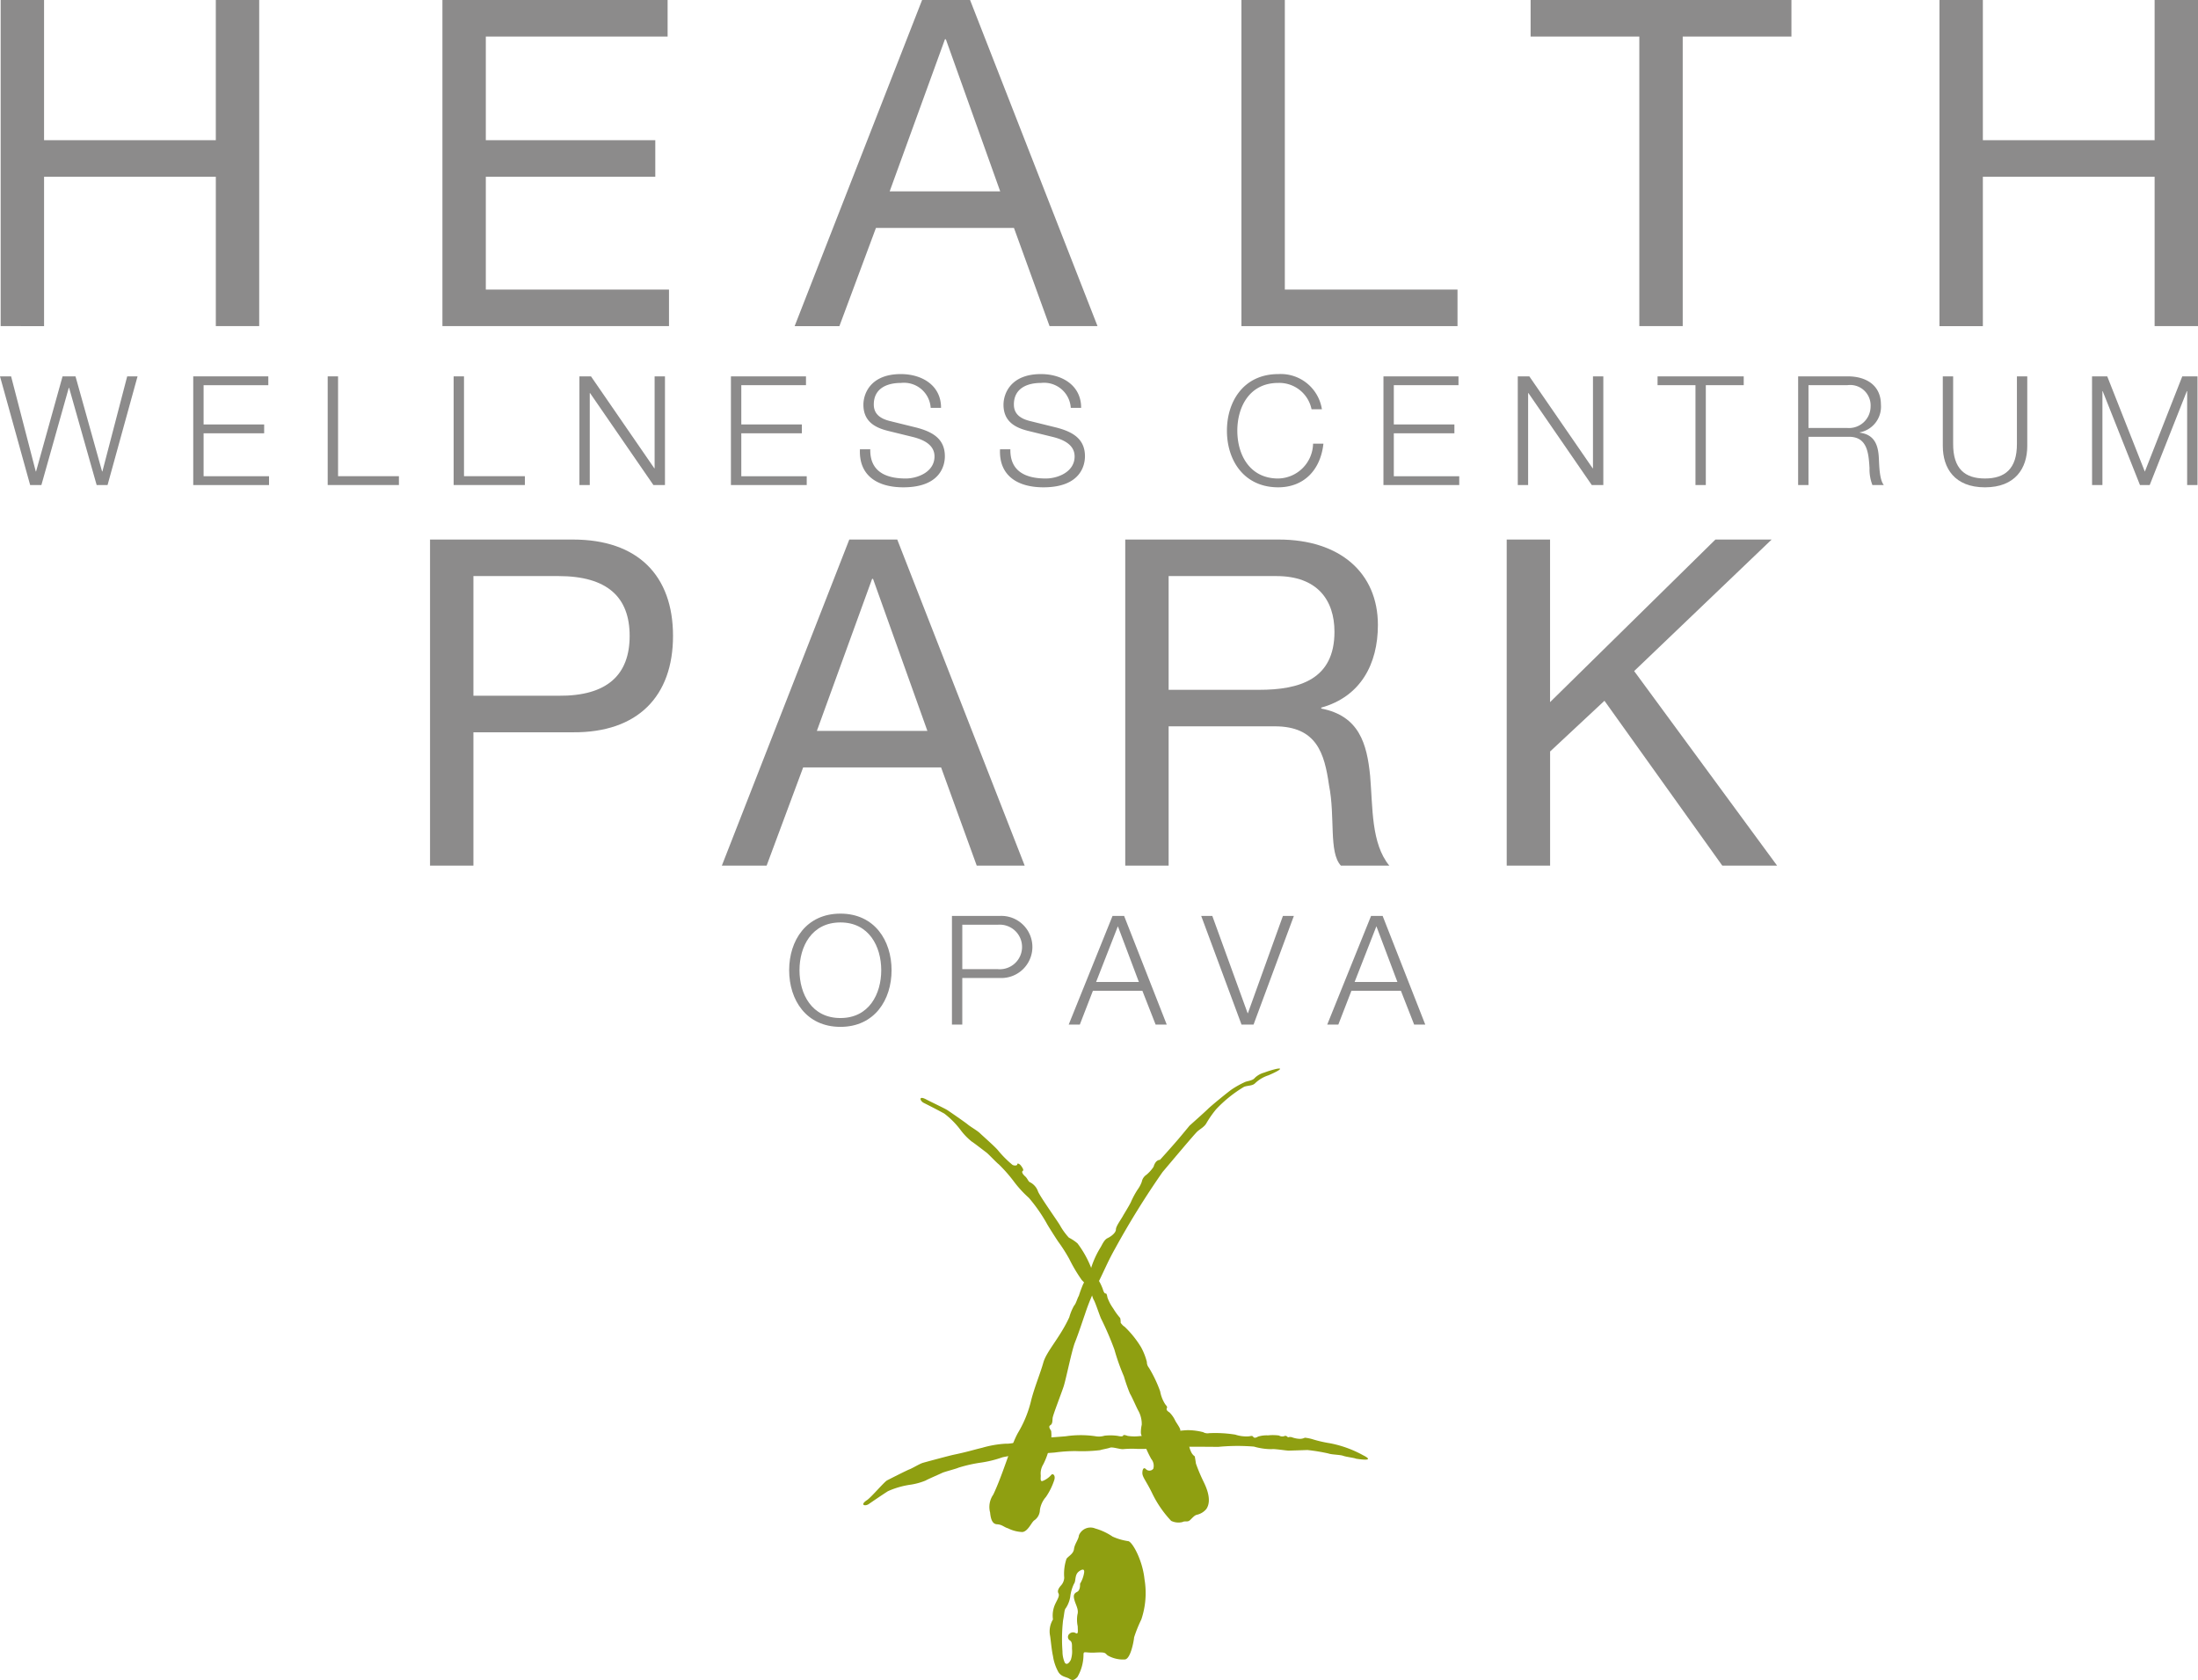 <svg xmlns="http://www.w3.org/2000/svg" width="214.993" height="164.339" viewBox="0 0 214.993 164.339">
  <g id="Group_134" data-name="Group 134" transform="translate(-55.13 -75.534)">
    <g id="Group_129" data-name="Group 129" transform="translate(55.195 75.534)">
      <path id="Path_1939" data-name="Path 1939" d="M55.182,75.534h4.244V89.25h16.8V75.534H80.47v31.9H76.227V92.825h-16.8v14.611H55.182Z" transform="translate(-55.182 -75.534)" fill="#8c8b8b"/>
      <path id="Path_1940" data-name="Path 1940" d="M89.993,75.534h22.026v3.575H94.237V89.25h16.577v3.575H94.237v11.036h17.918v3.575H89.993Z" transform="translate(-46.783 -75.534)" fill="#8c8b8b"/>
      <path id="Path_1941" data-name="Path 1941" d="M130.215,75.534h4.691l12.466,31.9H142.68L139.2,97.83H125.7l-3.575,9.606h-4.378Zm-3.173,18.721h10.813l-5.316-14.878h-.091Z" transform="translate(-40.086 -75.534)" fill="#8c8b8b"/>
      <path id="Path_1942" data-name="Path 1942" d="M152.956,75.534H157.2v28.327h16.89v3.575H152.956Z" transform="translate(-31.592 -75.534)" fill="#8c8b8b"/>
      <path id="Path_1943" data-name="Path 1943" d="M186.376,79.109H175.743V75.534h25.511v3.575H190.621v28.327h-4.245Z" transform="translate(-26.094 -75.534)" fill="#8c8b8b"/>
      <path id="Path_1944" data-name="Path 1944" d="M207.961,75.534h4.245V89.25h16.8V75.534h4.244v31.9h-4.244V92.825h-16.8v14.611h-4.245Z" transform="translate(-18.321 -75.534)" fill="#8c8b8b"/>
    </g>
    <g id="Group_130" data-name="Group 130" transform="translate(97.192 128.313)">
      <path id="Path_1945" data-name="Path 1945" d="M89.016,118.054H103c6.344,0,9.784,3.529,9.784,9.426s-3.44,9.473-9.784,9.429H93.26v13.047H89.016Zm4.244,15.28h8.312c4.78.045,6.97-2.056,6.97-5.854s-2.19-5.853-6.97-5.853H93.26Z" transform="translate(-89.016 -118.054)" fill="#8c8b8b"/>
      <path id="Path_1946" data-name="Path 1946" d="M124.478,118.054h4.691l12.466,31.9h-4.691l-3.486-9.607H119.965l-3.574,9.607h-4.379Zm-3.173,18.721h10.813L126.8,121.9h-.091Z" transform="translate(-83.468 -118.054)" fill="#8c8b8b"/>
      <path id="Path_1947" data-name="Path 1947" d="M143.8,118.054h15.013c5.987,0,9.7,3.261,9.7,8.355,0,3.842-1.7,7.014-5.541,8.087v.089c3.709.715,4.467,3.441,4.78,6.568.269,3.128.091,6.613,1.877,8.8h-4.735c-1.207-1.3-.536-4.737-1.162-7.865-.447-3.128-1.207-5.763-5.316-5.763H148.043v13.628H143.8Zm13.092,14.7c3.976,0,7.372-1.028,7.372-5.674,0-3.128-1.7-5.452-5.675-5.452H148.043v11.126Z" transform="translate(-75.798 -118.054)" fill="#8c8b8b"/>
      <path id="Path_1948" data-name="Path 1948" d="M173.859,118.054H178.1V133.96l16.174-15.906h5.5l-13.448,12.867,13.984,19.035h-5.361l-11.528-16.13-5.316,4.959v11.171h-4.245Z" transform="translate(-68.546 -118.054)" fill="#8c8b8b"/>
    </g>
    <g id="Group_131" data-name="Group 131" transform="translate(55.13 112.128)">
      <path id="Path_1949" data-name="Path 1949" d="M55.13,105.195h1.086l2.412,9.3h.03l2.591-9.3h1.266l2.6,9.3h.031l2.425-9.3h1.013l-2.933,10.629H64.584l-2.695-9.512h-.03l-2.68,9.512h-1.1Z" transform="translate(-55.13 -104.972)" fill="#8c8b8b"/>
      <path id="Path_1950" data-name="Path 1950" d="M70.357,105.195H77.7v.864H71.37v3.84h5.925v.864H71.37v4.2h6.4v.864H70.357Z" transform="translate(-51.456 -104.972)" fill="#8c8b8b"/>
      <path id="Path_1951" data-name="Path 1951" d="M80.953,105.195h1.013v9.765H87.92v.864H80.953Z" transform="translate(-48.9 -104.972)" fill="#8c8b8b"/>
      <path id="Path_1952" data-name="Path 1952" d="M90.877,105.195H91.89v9.765h5.954v.864H90.877Z" transform="translate(-46.505 -104.972)" fill="#8c8b8b"/>
      <path id="Path_1953" data-name="Path 1953" d="M100.789,105.195h1.132l6.193,8.992h.03v-8.992h1.012v10.629h-1.131l-6.194-8.992h-.03v8.992h-1.012Z" transform="translate(-44.114 -104.972)" fill="#8c8b8b"/>
      <path id="Path_1954" data-name="Path 1954" d="M112.728,105.195h7.341v.864h-6.328v3.84h5.926v.864h-5.926v4.2h6.4v.864h-7.415Z" transform="translate(-41.233 -104.972)" fill="#8c8b8b"/>
      <path id="Path_1955" data-name="Path 1955" d="M123.906,112.37c-.045,2.188,1.533,2.859,3.469,2.859,1.116,0,2.813-.611,2.813-2.16,0-1.205-1.205-1.682-2.188-1.92l-2.366-.58c-1.251-.313-2.4-.909-2.4-2.561,0-1.043.67-2.993,3.663-2.993,2.1,0,3.945,1.132,3.93,3.306h-1.012a2.617,2.617,0,0,0-2.9-2.442c-1.384,0-2.665.536-2.665,2.114,0,1,.745,1.414,1.607,1.622l2.591.64c1.5.4,2.754,1.056,2.754,2.8,0,.729-.3,3.036-4.064,3.036-2.516,0-4.362-1.131-4.243-3.721Z" transform="translate(-38.782 -105.015)" fill="#8c8b8b"/>
      <path id="Path_1956" data-name="Path 1956" d="M134.946,112.37c-.045,2.188,1.533,2.859,3.469,2.859,1.116,0,2.814-.611,2.814-2.16,0-1.205-1.207-1.682-2.19-1.92l-2.366-.58c-1.251-.313-2.4-.909-2.4-2.561,0-1.043.67-2.993,3.663-2.993,2.1,0,3.945,1.132,3.93,3.306h-1.012a2.617,2.617,0,0,0-2.9-2.442c-1.384,0-2.665.536-2.665,2.114,0,1,.745,1.414,1.607,1.622l2.591.64c1.5.4,2.754,1.056,2.754,2.8,0,.729-.3,3.036-4.064,3.036-2.516,0-4.362-1.131-4.243-3.721Z" transform="translate(-36.118 -105.015)" fill="#8c8b8b"/>
      <path id="Path_1957" data-name="Path 1957" d="M160.09,108.455a3.223,3.223,0,0,0-3.261-2.576c-2.814,0-4,2.351-4,4.675s1.19,4.675,4,4.675a3.479,3.479,0,0,0,3.41-3.41h1.012c-.283,2.605-1.935,4.272-4.421,4.272-3.349,0-5.017-2.635-5.017-5.537s1.668-5.539,5.017-5.539a4.072,4.072,0,0,1,4.272,3.44Z" transform="translate(-31.803 -105.015)" fill="#8c8b8b"/>
      <path id="Path_1958" data-name="Path 1958" d="M164.148,105.195h7.338v.864H165.16v3.84h5.926v.864H165.16v4.2h6.4v.864h-7.414Z" transform="translate(-28.827 -104.972)" fill="#8c8b8b"/>
      <path id="Path_1959" data-name="Path 1959" d="M174.732,105.195h1.131l6.193,8.992h.031v-8.992H183.1v10.629h-1.131l-6.193-8.992h-.031v8.992h-1.012Z" transform="translate(-26.274 -104.972)" fill="#8c8b8b"/>
      <path id="Path_1960" data-name="Path 1960" d="M185.748,105.195h8.427v.864h-3.708v9.765h-1.012v-9.765h-3.708Z" transform="translate(-23.616 -104.972)" fill="#8c8b8b"/>
      <path id="Path_1961" data-name="Path 1961" d="M196.824,105.195h4.868c1.756,0,3.23.848,3.23,2.769a2.552,2.552,0,0,1-2.069,2.708v.03c1.384.179,1.787,1.132,1.861,2.4.045.73.045,2.19.493,2.725h-1.118a4.222,4.222,0,0,1-.282-1.652c-.091-1.49-.209-3.142-2.129-3.067h-3.842v4.719h-1.012Zm1.012,5.047h3.782a2.113,2.113,0,0,0,2.293-2.069,2,2,0,0,0-2.293-2.114h-3.782Z" transform="translate(-20.943 -104.972)" fill="#8c8b8b"/>
      <path id="Path_1962" data-name="Path 1962" d="M208.223,105.195h1.013v6.58c-.015,2.471,1.161,3.41,3.111,3.41s3.143-.938,3.127-3.41v-6.58h1.012V112c0,2.188-1.175,4.049-4.138,4.049s-4.123-1.861-4.123-4.049Z" transform="translate(-18.193 -104.972)" fill="#8c8b8b"/>
      <path id="Path_1963" data-name="Path 1963" d="M219.984,105.195h1.488l3.677,9.319,3.662-9.319h1.49v10.629h-1.013v-9.185h-.029l-3.633,9.185h-.953l-3.647-9.185H221v9.185h-1.012Z" transform="translate(-15.356 -104.972)" fill="#8c8b8b"/>
    </g>
    <g id="Group_132" data-name="Group 132" transform="translate(132.32 164.907)">
      <path id="Path_1964" data-name="Path 1964" d="M122.333,147.535c3.334,0,5,2.635,5,5.537s-1.668,5.539-5,5.539c-3.35,0-5.017-2.635-5.017-5.539S118.983,147.535,122.333,147.535Zm0,10.213c2.8,0,3.989-2.353,3.989-4.676s-1.192-4.675-3.989-4.675c-2.814,0-4.006,2.352-4.006,4.675S119.519,157.748,122.333,157.748Z" transform="translate(-117.316 -147.535)" fill="#8c8b8b"/>
      <path id="Path_1965" data-name="Path 1965" d="M130.144,147.715h4.719a3.039,3.039,0,1,1,0,6.074h-3.708v4.555h-1.012Zm1.012,5.21h3.484a2.181,2.181,0,1,0,0-4.347h-3.484Z" transform="translate(-114.221 -147.492)" fill="#8c8b8b"/>
      <path id="Path_1966" data-name="Path 1966" d="M143.632,147.715h1.131l4.169,10.629h-1.087l-1.295-3.305h-4.838l-1.28,3.305h-1.087Zm-1.607,6.461h4.182l-2.053-5.449Z" transform="translate(-112.001 -147.492)" fill="#8c8b8b"/>
      <path id="Path_1967" data-name="Path 1967" d="M149.785,147.715h1.086l3.454,9.513h.029l3.425-9.513h1.071l-3.944,10.629h-1.178Z" transform="translate(-109.482 -147.492)" fill="#8c8b8b"/>
      <path id="Path_1968" data-name="Path 1968" d="M164.005,147.715h1.131l4.169,10.629h-1.087l-1.295-3.305h-4.84l-1.28,3.305h-1.086Zm-1.609,6.461h4.184l-2.054-5.449Z" transform="translate(-107.086 -147.492)" fill="#8c8b8b"/>
    </g>
    <g id="Group_133" data-name="Group 133" transform="translate(139.569 180.059)">
      <path id="Path_1969" data-name="Path 1969" d="M161.017,159.813c.675-.17.873-.057-.619.59a3.369,3.369,0,0,0-1.323.789c-.253.253-.705.2-1.07.339a12.56,12.56,0,0,0-2.732,2.195,10.3,10.3,0,0,0-.93,1.324c-.2.395-.619.591-.9.844s-2.31,2.675-3.407,3.971a81.619,81.619,0,0,0-4.647,7.492c-.76,1.349-1.069,2.195-1.774,3.572a20.522,20.522,0,0,0-1.182,2.874c-.142.393-.619,1.859-.957,2.7s-.874,3.6-1.127,4.363-1.041,2.761-1.07,3.07,0,.564-.226.7,0,.4.084.564a3.813,3.813,0,0,1-.2,1.719,7,7,0,0,1-.592,1.578,1.676,1.676,0,0,0-.226,1.041c0,.281-.083.675.226.534a2.166,2.166,0,0,0,.788-.564c.142-.2.452,0,.31.48a6.422,6.422,0,0,1-.817,1.661,2.471,2.471,0,0,0-.591,1.267,1.259,1.259,0,0,1-.536,1.014c-.281.169-.618,1.1-1.182,1.153a3.437,3.437,0,0,1-1.409-.366c-.393-.112-.562-.366-1.069-.392s-.621-.621-.676-1.154a2.116,2.116,0,0,1,.31-1.748c.974-2.051,1.718-4.814,2.422-6.054a11.126,11.126,0,0,0,1.295-3.21c.338-1.3.873-2.562,1.183-3.661s1.634-2.45,2.535-4.421a5.02,5.02,0,0,1,.479-1.153c.169-.142.338-.789.451-.93a12.14,12.14,0,0,1,.449-1.211,5.941,5.941,0,0,0,.817-1.718,9.027,9.027,0,0,1,.9-1.887c.14-.253.338-.7.648-.844s.817-.508.817-.845.534-1.014.732-1.408c0,0,.619-1.014.732-1.269a8.372,8.372,0,0,1,.647-1.209,3.131,3.131,0,0,0,.422-.788,1.048,1.048,0,0,1,.451-.677,3.766,3.766,0,0,0,.705-.788s.14-.648.619-.676c.421-.451,1.463-1.631,1.8-2.028s1.1-1.322,1.1-1.322,1.521-1.352,1.8-1.634,2-1.691,2.337-1.915a9.144,9.144,0,0,1,1.323-.731c.253-.086.732-.14.9-.366a2.09,2.09,0,0,1,.93-.535A10.538,10.538,0,0,1,161.017,159.813Z" transform="translate(-120.758 -159.742)" fill="#8f9f11"/>
      <path id="Path_1970" data-name="Path 1970" d="M128.236,162.211c.417.222,1.8.873,2.057,1.04s1.773,1.213,2,1.409.958.619,1.183.845,1.549,1.379,1.8,1.717a10.58,10.58,0,0,0,1.379,1.379c.2.113.479.086.479-.055s.226-.029.338.113.338.451.2.535-.029.309.226.534.309.536.506.592a1.587,1.587,0,0,1,.761.9c.225.534,1.914,2.9,2.139,3.294a6.267,6.267,0,0,0,.873,1.21,4.43,4.43,0,0,1,.845.562,10.01,10.01,0,0,1,1.38,2.506,1.892,1.892,0,0,0,.479.789,5.126,5.126,0,0,1,.619,1.184c.084.309.2.451.282.422s.14.2.168.393a4.388,4.388,0,0,0,.564,1.07,6.722,6.722,0,0,0,.648.9c.084.029.084.509.084.509s.226.309.366.365a9.679,9.679,0,0,1,1.632,2.028,6.222,6.222,0,0,1,.564,1.435.845.845,0,0,0,.2.564,12.6,12.6,0,0,1,1.1,2.31,3.465,3.465,0,0,0,.479,1.239c.14.2.253.253.17.422s.113.309.253.393a2.828,2.828,0,0,1,.562.789c.084.2.508.731.508.957a.619.619,0,0,0,.225.506,3.469,3.469,0,0,1,.423.591.585.585,0,0,1,.2.367,2.41,2.41,0,0,0,.2.647,1.09,1.09,0,0,0,.366.451s.084.479.113.705a16.721,16.721,0,0,0,.76,1.8c.17.366.874,1.746.254,2.649a1.709,1.709,0,0,1-.93.562c-.281.056-.564.479-.76.592s-.451,0-.621.112a1.64,1.64,0,0,1-1.126-.112,10.693,10.693,0,0,1-1.887-2.761c-.535-1.1-.93-1.522-.93-1.915s.141-.591.339-.393a.479.479,0,0,0,.731-.029,1.047,1.047,0,0,0-.2-.957,11.092,11.092,0,0,1-1.014-2.507,3.356,3.356,0,0,1,.084-.844,2.716,2.716,0,0,0-.31-1.324c-.169-.281-.647-1.406-.844-1.717a16.91,16.91,0,0,1-.592-1.689,20.8,20.8,0,0,1-.928-2.619,30.479,30.479,0,0,0-1.323-3.068c-.2-.48-.535-1.522-.7-1.8s-.282-1.014-.479-1.183-.535-.619-.676-.732a15.187,15.187,0,0,1-1.239-2.084,15.713,15.713,0,0,0-1.1-1.718c-.169-.254-.986-1.519-1.127-1.8a15.686,15.686,0,0,0-1.717-2.45,10.935,10.935,0,0,1-1.493-1.632,14.329,14.329,0,0,0-1.463-1.661c-.2-.141-1.014-1.013-1.211-1.156s-1.239-.957-1.436-1.07a6.314,6.314,0,0,1-1.041-1.069,8.231,8.231,0,0,0-1.634-1.662c-.508-.282-1.6-.845-2-1.041S127.448,161.788,128.236,162.211Z" transform="translate(-122.068 -159.183)" fill="#8f9f11"/>
      <path id="Path_1971" data-name="Path 1971" d="M139.268,200.819a4.606,4.606,0,0,1,.225-1.857c.225-.283.676-.48.732-.957s.451-.931.479-1.324a1.216,1.216,0,0,1,1.6-.675,5.862,5.862,0,0,1,1.688.788,5.64,5.64,0,0,0,1.549.451c.395.084,1.382,1.831,1.578,3.716a8.1,8.1,0,0,1-.309,3.941,13.572,13.572,0,0,0-.705,1.748c-.027.339-.338,2.111-.9,2.167a3.007,3.007,0,0,1-1.689-.395c-.281-.225-.14-.336-1.21-.279s-1.154-.226-1.154.279a4.379,4.379,0,0,1-.592,2.113c-.338.339-.479.365-.788.169s-.76-.169-1.07-.647a4.582,4.582,0,0,1-.535-1.578c-.14-.619-.225-1.662-.282-1.971a2.251,2.251,0,0,1,.282-1.606,2.675,2.675,0,0,1,.253-1.576c.17-.365.422-.731.282-.983s.056-.536.225-.735A1.2,1.2,0,0,0,139.268,200.819Zm.957.592a3.949,3.949,0,0,0-.366,1.266,2.864,2.864,0,0,1-.422,1.1c-.169.17-.142.508-.282,1.211a16.184,16.184,0,0,0-.057,3.042,2.729,2.729,0,0,0,.226,1.1c.2.282.451,0,.592-.281a2.624,2.624,0,0,0,.112-1.07c0-.366.029-.674-.2-.817a.4.4,0,0,1-.056-.647.511.511,0,0,1,.648-.058c.253.113.169-.309.169-.675a3.12,3.12,0,0,1-.029-1.154c.142-.478-.14-.9-.281-1.379s-.086-.676.253-.845.282-.788.282-.788a3.043,3.043,0,0,0,.393-1.043c.113-.618-.425-.24-.564-.113C140.282,200.593,140.422,201.157,140.225,201.411Z" transform="translate(-119.612 -151.011)" fill="#8f9f11"/>
      <path id="Path_1972" data-name="Path 1972" d="M168.775,189.515a12.084,12.084,0,0,1-1.718-.4,4.05,4.05,0,0,0-.706-.137,1.1,1.1,0,0,1-.571.108,2.419,2.419,0,0,1-.664-.139.579.579,0,0,0-.416,0s-.16-.207-.326-.137a.62.62,0,0,1-.554-.045,4.438,4.438,0,0,0-1.082-.014,2.836,2.836,0,0,0-.962.117c-.141.083-.36.189-.468.035s-.211-.083-.452-.056a3.429,3.429,0,0,1-1.317-.171,12.5,12.5,0,0,0-2.552-.141.857.857,0,0,1-.59-.1,6.227,6.227,0,0,0-1.529-.194,9.653,9.653,0,0,0-2.562.463,1.485,1.485,0,0,1-.5.146s-.42-.228-.485-.168a7.384,7.384,0,0,1-1.1.137,4.394,4.394,0,0,1-1.208-.017c-.189-.071-.412-.128-.428-.041s-.194.119-.506.045a5.068,5.068,0,0,0-1.333-.022,1.878,1.878,0,0,1-.922.045,9.893,9.893,0,0,0-2.861.01c-.2.019-1.921.155-2.375.163s-2.915.622-3.493.562a10.268,10.268,0,0,0-2.309.4c-.844.2-1.408.392-2.759.675-.413.084-2.741.711-3.046.8s-1.028.531-1.308.636-1.923.94-2.192,1.081-1.562,1.666-1.955,1.924c-.749.492-.187.638.175.385s1.382-.946,1.871-1.255a8.261,8.261,0,0,1,2.24-.64,6.365,6.365,0,0,0,1.439-.4c.194-.12,1.41-.644,1.627-.751s1.375-.4,1.594-.509a14.033,14.033,0,0,1,2.159-.49,11.065,11.065,0,0,0,2.149-.528,15.76,15.76,0,0,1,2.973-.338c.315.012,1.818-.1,2.121-.124a15.228,15.228,0,0,1,2.034-.143,15.042,15.042,0,0,0,2.423-.092c.166-.067.724-.15.966-.241s.94.159,1.266.145a9.18,9.18,0,0,1,1.431-.024s2.224,0,2.957-.058,1.406-.113,1.661-.142,2.955,0,3.266,0a19.8,19.8,0,0,1,3.493-.026,6.266,6.266,0,0,0,1.745.252c.169-.056,1.408.14,1.634.14s1.774-.056,1.859-.056a18.168,18.168,0,0,1,2.054.339c.281.113,1.126.113,1.436.226s1.1.2,1.239.279c0,0,2.111.367.705-.336A10.946,10.946,0,0,0,168.775,189.515Z" transform="translate(-123.156 -152.865)" fill="#8f9f11"/>
    </g>
  </g>
</svg>

